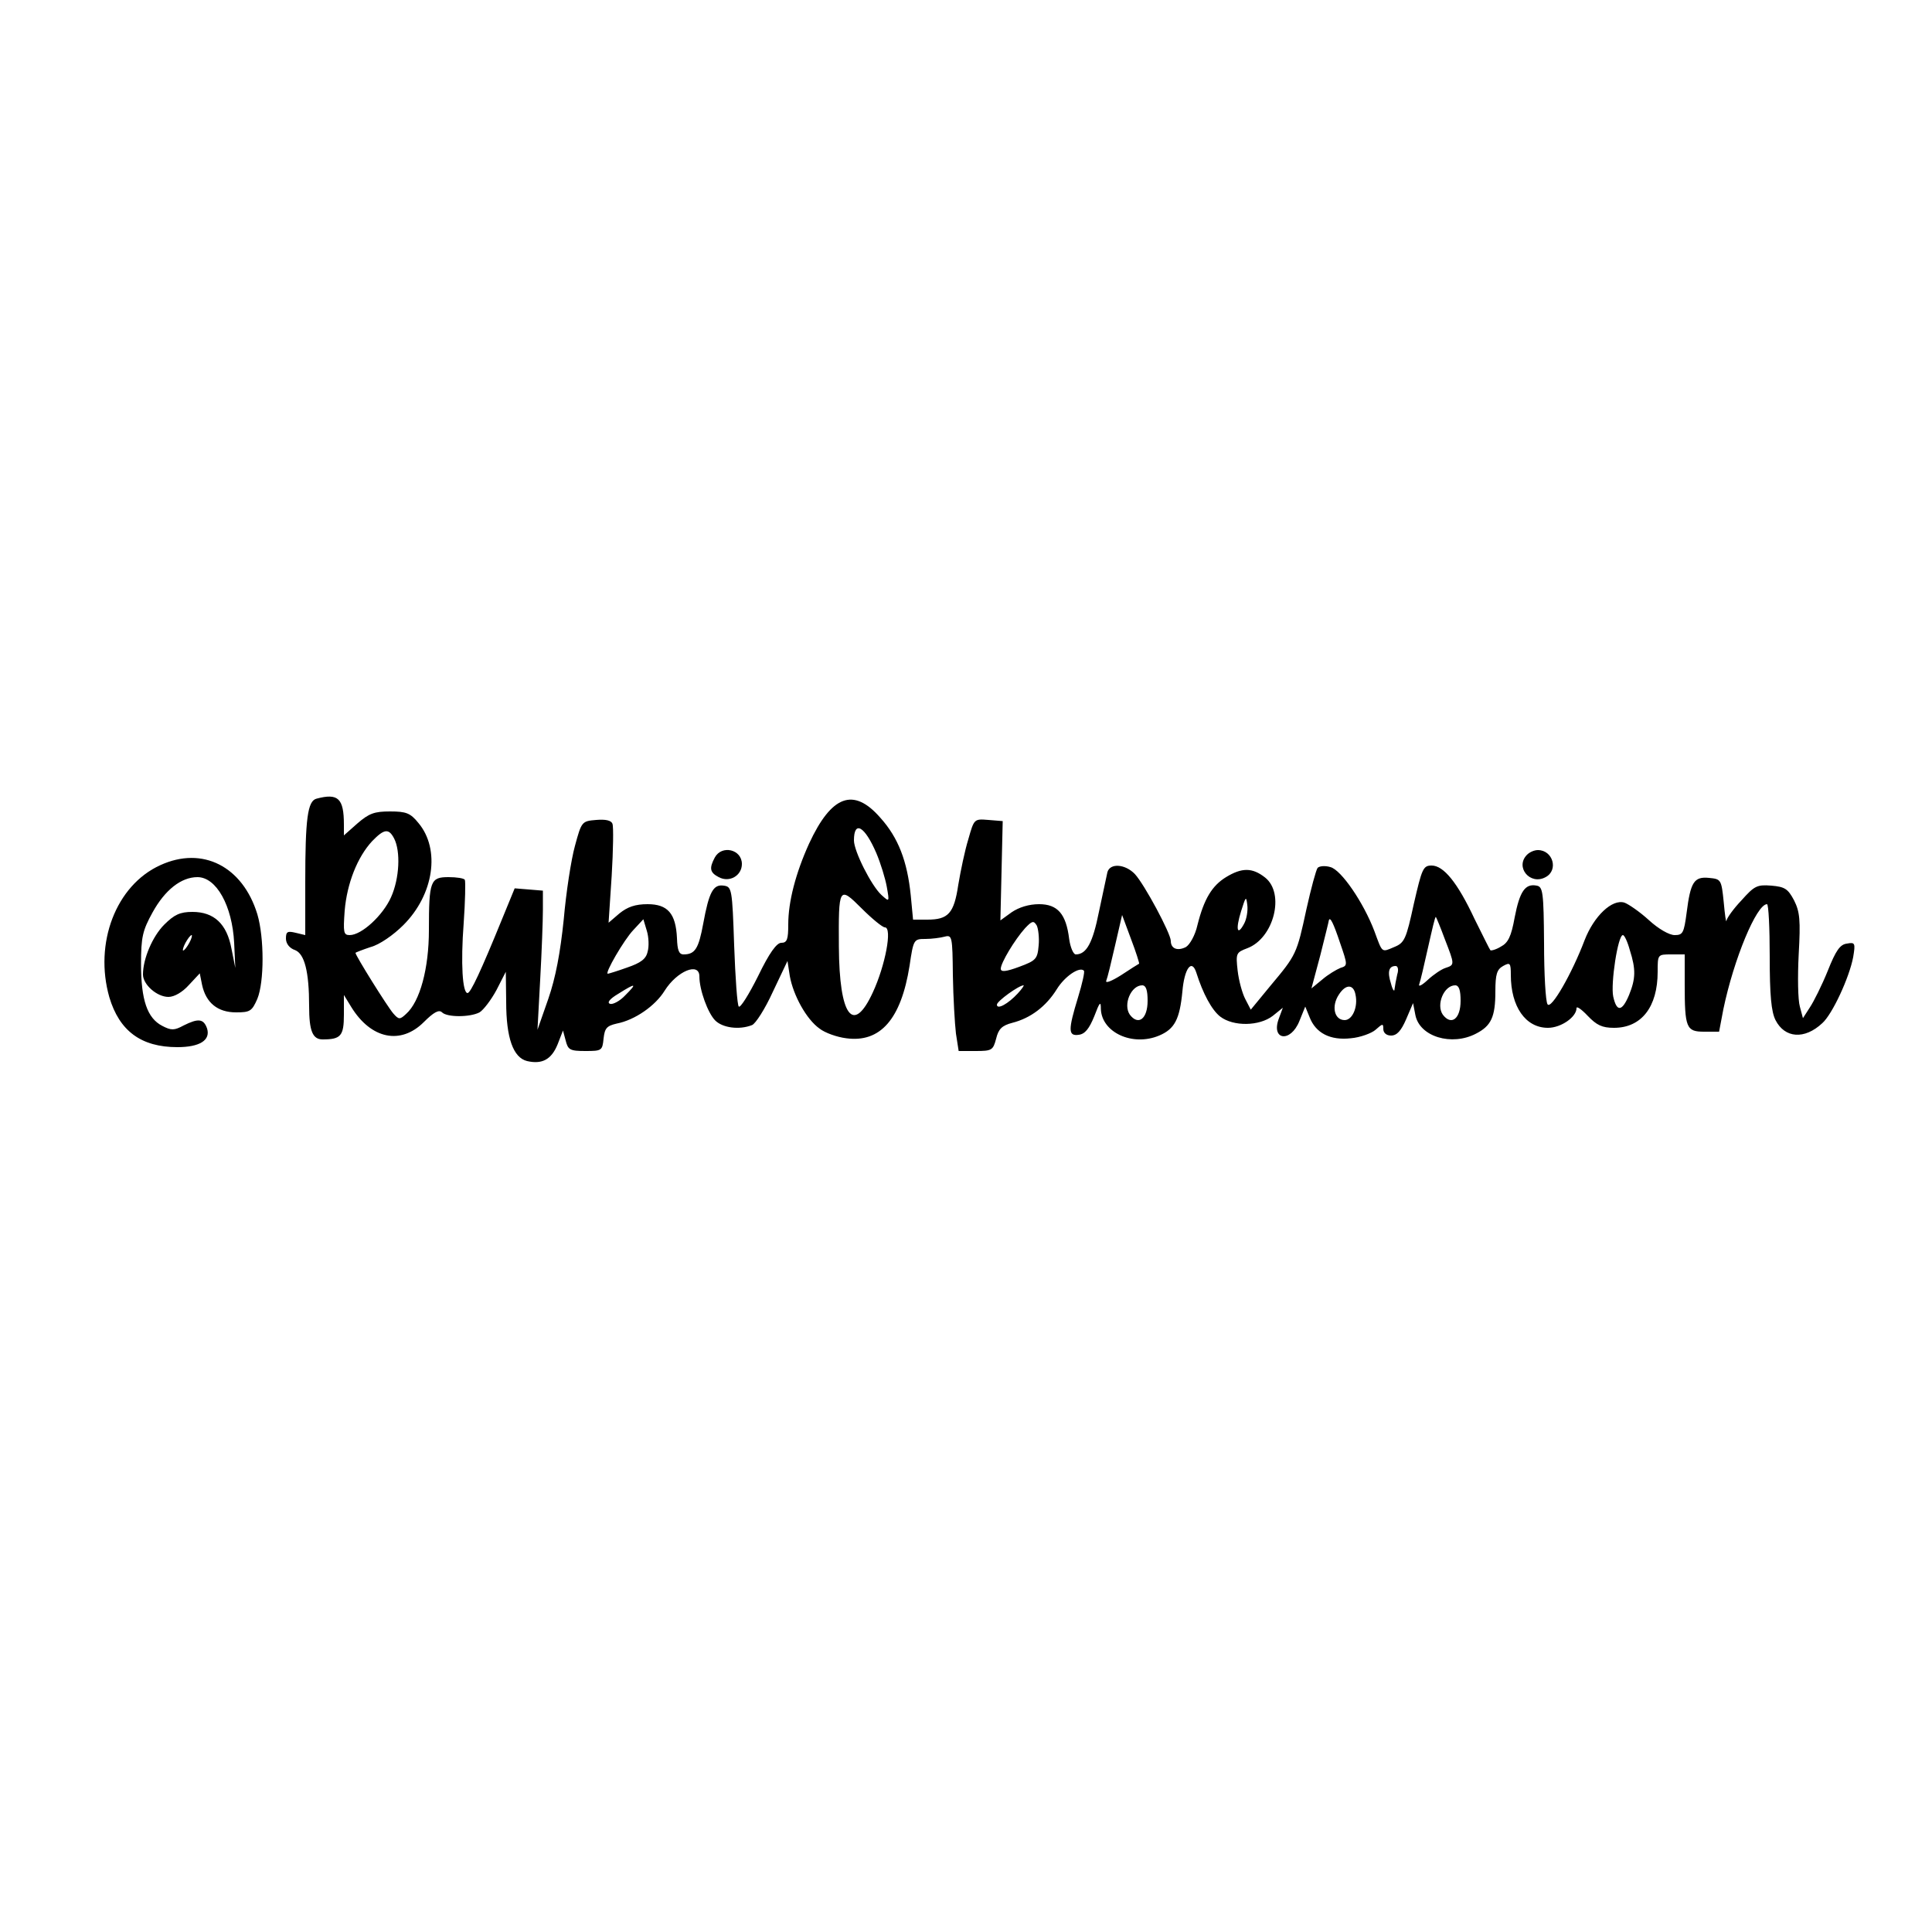 <?xml version="1.0" encoding="UTF-8" standalone="yes"?>
<svg version="1.0" xmlns="http://www.w3.org/2000/svg" width="500" height="500" viewBox="0 0 500 500" preserveAspectRatio="xMidYMid meet">
  <g transform="translate(0,500) scale(0.1,-0.1)" fill="#000000" stroke="none">
    <path d="M819 2933 c-23 -6 -29 -52 -29 -216 l0 -137 -25 6 c-21 5 -25 3 -25
-15 0 -13 9 -25 24 -30 24 -10 36 -55 36 -145 0 -64 9 -86 35 -86 47 0 55 9
55 64 l0 51 19 -31 c51 -83 128 -99 188 -39 25 25 39 33 47 25 13 -13 72 -13
97 0 10 6 30 32 44 58 l24 47 1 -78 c0 -93 18 -144 54 -153 39 -9 63 4 79 43
l14 36 7 -26 c6 -24 11 -27 51 -27 42 0 44 1 47 32 3 27 8 33 34 39 47 9 100
46 124 85 32 51 90 75 90 37 0 -35 22 -95 41 -114 19 -19 62 -25 95 -12 9 3
34 42 54 86 l38 80 6 -39 c9 -50 43 -112 77 -136 14 -11 45 -22 69 -25 88 -12
142 49 164 188 10 68 11 69 41 69 16 0 39 3 50 6 19 5 20 0 21 -100 1 -58 5
-126 8 -151 l7 -45 44 0 c42 0 45 2 53 32 6 25 15 34 42 41 47 12 87 42 115
87 21 34 59 59 70 48 3 -2 -4 -33 -15 -69 -26 -85 -26 -101 2 -97 16 2 27 16
40 48 14 37 17 40 17 19 2 -61 82 -98 151 -69 40 17 53 42 60 114 5 59 24 86
36 49 17 -54 40 -97 62 -114 34 -26 101 -25 136 2 l26 21 -10 -27 c-22 -57 30
-65 53 -7 l15 37 11 -27 c16 -42 54 -61 107 -55 24 2 54 13 64 22 18 16 20 17
20 2 0 -10 8 -17 20 -17 15 0 26 12 39 42 l18 42 6 -31 c11 -56 94 -81 157
-48 39 20 50 43 50 109 0 45 4 57 20 66 18 10 20 8 20 -23 0 -82 38 -137 96
-137 34 0 74 28 74 51 0 6 13 -3 29 -20 23 -24 37 -31 68 -31 71 0 113 54 113
145 0 45 0 45 35 45 l35 0 0 -77 c0 -113 4 -123 50 -123 l39 0 11 58 c27 130
86 272 113 272 4 0 7 -61 7 -135 0 -101 4 -143 15 -165 24 -47 75 -51 121 -8
26 23 70 118 80 171 6 36 5 39 -16 35 -18 -2 -29 -18 -50 -71 -15 -37 -36 -79
-46 -94 l-18 -28 -8 30 c-5 17 -6 77 -3 135 5 89 3 110 -12 140 -16 30 -24 35
-59 38 -37 3 -44 -1 -77 -38 -21 -22 -38 -46 -39 -53 -1 -6 -4 15 -7 48 -6 59
-7 60 -38 63 -39 4 -48 -11 -58 -90 -7 -53 -10 -58 -31 -58 -14 0 -42 16 -67
39 -23 21 -52 41 -63 45 -32 10 -79 -35 -103 -97 -33 -87 -87 -181 -96 -166
-5 7 -9 78 -9 158 -1 132 -3 146 -19 149 -30 6 -44 -15 -57 -82 -9 -50 -17
-66 -36 -76 -13 -8 -26 -11 -27 -9 -2 2 -20 39 -41 81 -44 94 -80 138 -111
138 -22 0 -25 -8 -46 -99 -20 -92 -24 -101 -51 -112 -33 -14 -30 -16 -51 41
-28 74 -86 159 -114 166 -13 4 -28 3 -33 -2 -4 -5 -17 -53 -29 -107 -25 -116
-26 -118 -93 -198 l-51 -62 -14 27 c-8 15 -17 48 -20 74 -5 45 -4 47 25 58 69
26 98 142 46 183 -33 26 -60 26 -101 1 -36 -22 -57 -56 -74 -124 -6 -27 -20
-51 -30 -57 -22 -11 -39 -4 -39 16 0 19 -68 146 -93 173 -25 26 -64 29 -71 5
-2 -10 -12 -56 -22 -103 -16 -80 -32 -110 -60 -110 -6 0 -14 18 -17 40 -8 65
-30 90 -78 90 -26 0 -52 -8 -71 -21 l-29 -21 3 128 3 129 -37 3 c-37 3 -37 3
-52 -50 -9 -29 -20 -82 -26 -118 -11 -74 -26 -90 -80 -90 l-37 0 -6 63 c-9 88
-32 149 -79 201 -69 79 -126 58 -184 -67 -35 -77 -54 -151 -54 -209 0 -39 -3
-48 -18 -48 -12 0 -31 -26 -60 -86 -24 -48 -46 -83 -50 -79 -4 3 -9 75 -12
158 -5 147 -6 152 -27 155 -27 4 -38 -16 -53 -98 -12 -65 -21 -80 -51 -80 -12
0 -16 11 -17 42 -3 64 -24 88 -76 88 -32 0 -52 -7 -73 -24 l-28 -24 8 121 c4
67 5 128 2 135 -3 9 -18 12 -42 10 -37 -3 -38 -4 -55 -67 -10 -36 -23 -121
-29 -190 -9 -87 -21 -151 -40 -206 l-28 -80 7 130 c4 72 7 153 7 180 l0 50
-36 3 -37 3 -32 -78 c-55 -135 -82 -193 -90 -193 -13 0 -18 76 -10 181 4 57 5
107 3 112 -2 4 -21 7 -42 7 -47 0 -51 -9 -51 -137 0 -99 -23 -185 -59 -217
-16 -15 -19 -15 -33 1 -15 17 -98 150 -98 157 0 1 18 8 39 15 23 6 59 31 85
57 79 79 96 196 39 264 -21 26 -32 30 -74 30 -40 0 -54 -5 -84 -31 l-35 -31 0
28 c0 68 -15 82 -71 67z m1449 -141 c11 -26 23 -65 27 -87 7 -40 7 -40 -14
-21 -26 24 -71 113 -71 141 0 53 28 37 58 -33z m-1248 38 c17 -33 14 -103 -8
-152 -21 -47 -76 -98 -107 -98 -16 0 -17 7 -13 63 6 71 33 139 71 180 31 32
43 34 57 7z m1270 -230 c20 0 1 -99 -31 -168 -51 -111 -87 -62 -88 118 -1 155
0 158 59 99 27 -27 54 -49 60 -49z m930 10 c-18 -34 -23 -16 -8 32 12 38 13
40 16 16 2 -15 -2 -37 -8 -48z m-272 -104 c-2 -1 -23 -14 -47 -30 -24 -15 -41
-22 -38 -14 3 7 13 48 23 92 l18 78 23 -62 c13 -34 22 -63 21 -64z m791 64
c26 -67 26 -67 2 -75 -10 -3 -31 -17 -46 -31 -15 -14 -25 -19 -22 -11 3 8 13
51 23 96 10 44 18 80 20 78 1 -1 12 -27 23 -57z m-2063 -33 c-4 -19 -18 -29
-53 -41 -25 -9 -48 -16 -50 -16 -9 0 42 88 66 113 l26 28 9 -30 c5 -16 6 -41
2 -54z m1012 16 c-3 -35 -7 -39 -50 -55 -35 -13 -48 -14 -48 -5 0 15 36 75 63
105 18 19 22 20 30 7 4 -8 7 -32 5 -52z m780 7 c20 -58 20 -59 1 -65 -10 -4
-32 -17 -47 -30 l-28 -23 23 86 c12 48 22 88 22 90 3 11 12 -7 29 -58z m750
-19 c16 -50 15 -74 -2 -116 -18 -43 -32 -45 -41 -4 -7 33 12 159 25 159 4 0
12 -17 18 -39z m-602 -63 c-3 -13 -6 -30 -7 -38 0 -8 -5 -2 -9 14 -10 31 -6
46 12 46 6 0 8 -10 4 -22z m-1998 -54 c-14 -15 -32 -24 -39 -22 -9 3 -1 13 21
26 46 29 50 28 18 -4z m1016 5 c-25 -27 -54 -43 -54 -29 0 9 57 50 69 50 2 0
-4 -9 -15 -21z m336 -19 c0 -47 -24 -65 -46 -36 -18 26 3 76 32 76 10 0 14
-13 14 -40z m538 16 c7 -32 -8 -66 -28 -66 -27 0 -35 36 -15 66 18 28 38 27
43 0z m272 -16 c0 -47 -24 -65 -46 -36 -18 26 3 76 32 76 10 0 14 -13 14 -40z"/>
    <path d="M1850 2781 c-15 -28 -13 -39 10 -51 28 -15 60 4 60 34 0 38 -52 50
-70 17z"/>
    <path d="M3952 2788 c-32 -32 8 -80 48 -58 34 18 19 70 -20 70 -9 0 -21 -5
-28 -12z"/>
    <path d="M415 2761 c-115 -52 -172 -202 -132 -342 26 -87 82 -129 176 -129 58
0 86 18 77 48 -9 26 -23 27 -61 8 -24 -13 -32 -13 -55 -1 -39 20 -55 67 -55
160 0 70 4 87 30 134 32 58 74 91 116 91 49 0 90 -74 95 -170 l3 -65 -10 50
c-12 64 -45 95 -101 95 -32 0 -47 -7 -73 -33 -30 -30 -55 -88 -55 -129 0 -26
36 -58 66 -58 15 0 36 12 53 31 l28 30 6 -30 c10 -46 40 -71 88 -71 36 0 41 3
55 35 18 44 18 158 0 219 -38 124 -142 177 -251 127z m75 -201 c-6 -11 -13
-20 -16 -20 -2 0 0 9 6 20 6 11 13 20 16 20 2 0 0 -9 -6 -20z"/>
  </g>
</svg>
